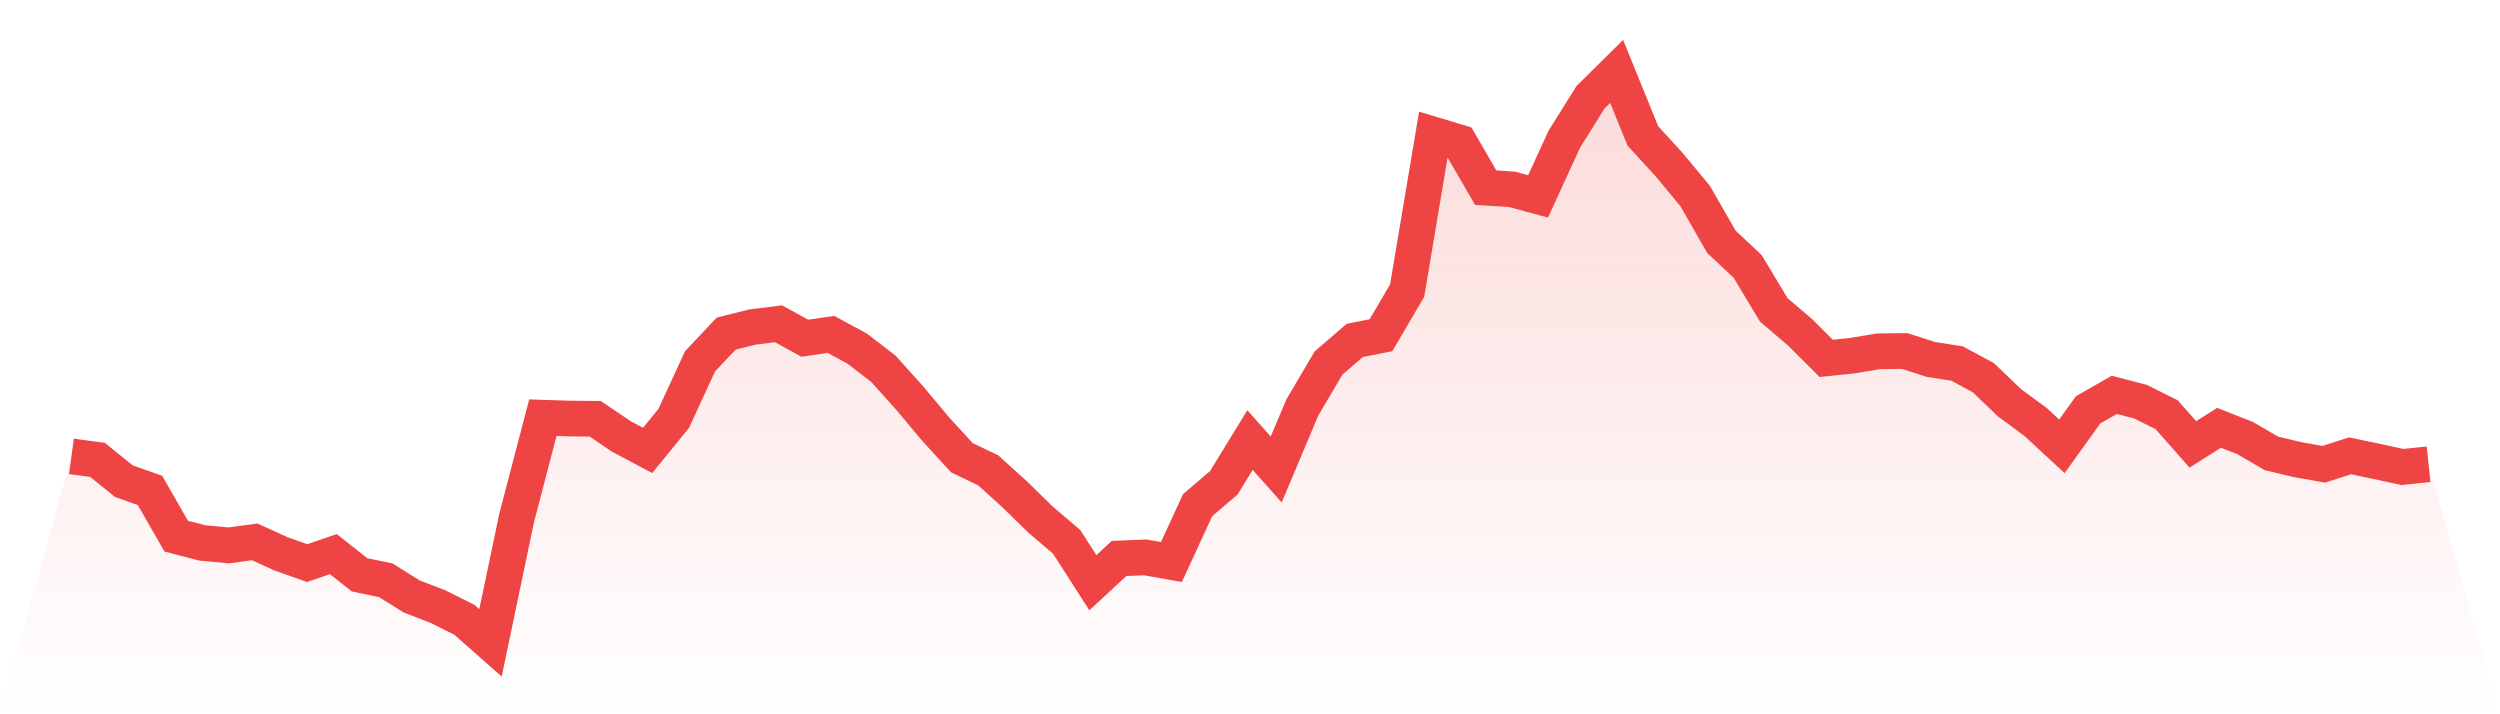<svg viewBox="0 0 140 40" xmlns="http://www.w3.org/2000/svg">
<defs>
<linearGradient id="gradient" x1="0" x2="0" y1="0" y2="1">
<stop offset="0%" stop-color="#ef4444" stop-opacity="0.2"/>
<stop offset="100%" stop-color="#ef4444" stop-opacity="0"/>
</linearGradient>
</defs>
<path d="M4,25.557 L4,25.557 L5.467,25.755 L6.933,26.944 L8.4,27.463 L9.867,30.024 L11.333,30.405 L12.8,30.542 L14.267,30.344 L15.733,31.015 L17.2,31.533 L18.667,31.03 L20.133,32.189 L21.6,32.494 L23.067,33.408 L24.533,33.972 L26,34.704 L27.467,36 L28.933,29.002 L30.4,23.392 L31.867,23.438 L33.333,23.453 L34.8,24.444 L36.267,25.222 L37.733,23.423 L39.2,20.236 L40.667,18.681 L42.133,18.315 L43.6,18.132 L45.067,18.94 L46.533,18.727 L48,19.52 L49.467,20.648 L50.933,22.279 L52.4,24.032 L53.867,25.633 L55.333,26.334 L56.8,27.661 L58.267,29.094 L59.733,30.344 L61.2,32.631 L62.667,31.274 L64.133,31.213 L65.6,31.472 L67.067,28.286 L68.533,27.036 L70,24.642 L71.467,26.289 L72.933,22.813 L74.4,20.328 L75.867,19.062 L77.333,18.773 L78.8,16.273 L80.267,7.537 L81.733,7.979 L83.2,10.51 L84.667,10.601 L86.133,10.998 L87.6,7.796 L89.067,5.448 L90.533,4 L92,7.613 L93.467,9.214 L94.933,10.982 L96.4,13.544 L97.867,14.916 L99.333,17.355 L100.8,18.605 L102.267,20.069 L103.733,19.916 L105.2,19.672 L106.667,19.657 L108.133,20.13 L109.6,20.358 L111.067,21.151 L112.533,22.554 L114,23.636 L115.467,24.993 L116.933,22.95 L118.4,22.111 L119.867,22.493 L121.333,23.224 L122.8,24.886 L124.267,23.956 L125.733,24.535 L127.2,25.389 L128.667,25.74 L130.133,25.999 L131.6,25.526 L133.067,25.831 L134.533,26.151 L136,25.999 L140,40 L0,40 z" fill="url(#gradient)"/>
<path d="M4,25.557 L4,25.557 L5.467,25.755 L6.933,26.944 L8.4,27.463 L9.867,30.024 L11.333,30.405 L12.8,30.542 L14.267,30.344 L15.733,31.015 L17.2,31.533 L18.667,31.03 L20.133,32.189 L21.6,32.494 L23.067,33.408 L24.533,33.972 L26,34.704 L27.467,36 L28.933,29.002 L30.4,23.392 L31.867,23.438 L33.333,23.453 L34.8,24.444 L36.267,25.222 L37.733,23.423 L39.2,20.236 L40.667,18.681 L42.133,18.315 L43.6,18.132 L45.067,18.94 L46.533,18.727 L48,19.52 L49.467,20.648 L50.933,22.279 L52.4,24.032 L53.867,25.633 L55.333,26.334 L56.8,27.661 L58.267,29.094 L59.733,30.344 L61.2,32.631 L62.667,31.274 L64.133,31.213 L65.6,31.472 L67.067,28.286 L68.533,27.036 L70,24.642 L71.467,26.289 L72.933,22.813 L74.4,20.328 L75.867,19.062 L77.333,18.773 L78.8,16.273 L80.267,7.537 L81.733,7.979 L83.2,10.51 L84.667,10.601 L86.133,10.998 L87.6,7.796 L89.067,5.448 L90.533,4 L92,7.613 L93.467,9.214 L94.933,10.982 L96.4,13.544 L97.867,14.916 L99.333,17.355 L100.8,18.605 L102.267,20.069 L103.733,19.916 L105.2,19.672 L106.667,19.657 L108.133,20.13 L109.6,20.358 L111.067,21.151 L112.533,22.554 L114,23.636 L115.467,24.993 L116.933,22.95 L118.4,22.111 L119.867,22.493 L121.333,23.224 L122.8,24.886 L124.267,23.956 L125.733,24.535 L127.2,25.389 L128.667,25.74 L130.133,25.999 L131.6,25.526 L133.067,25.831 L134.533,26.151 L136,25.999" fill="none" stroke="#ef4444" stroke-width="2"/>
</svg>